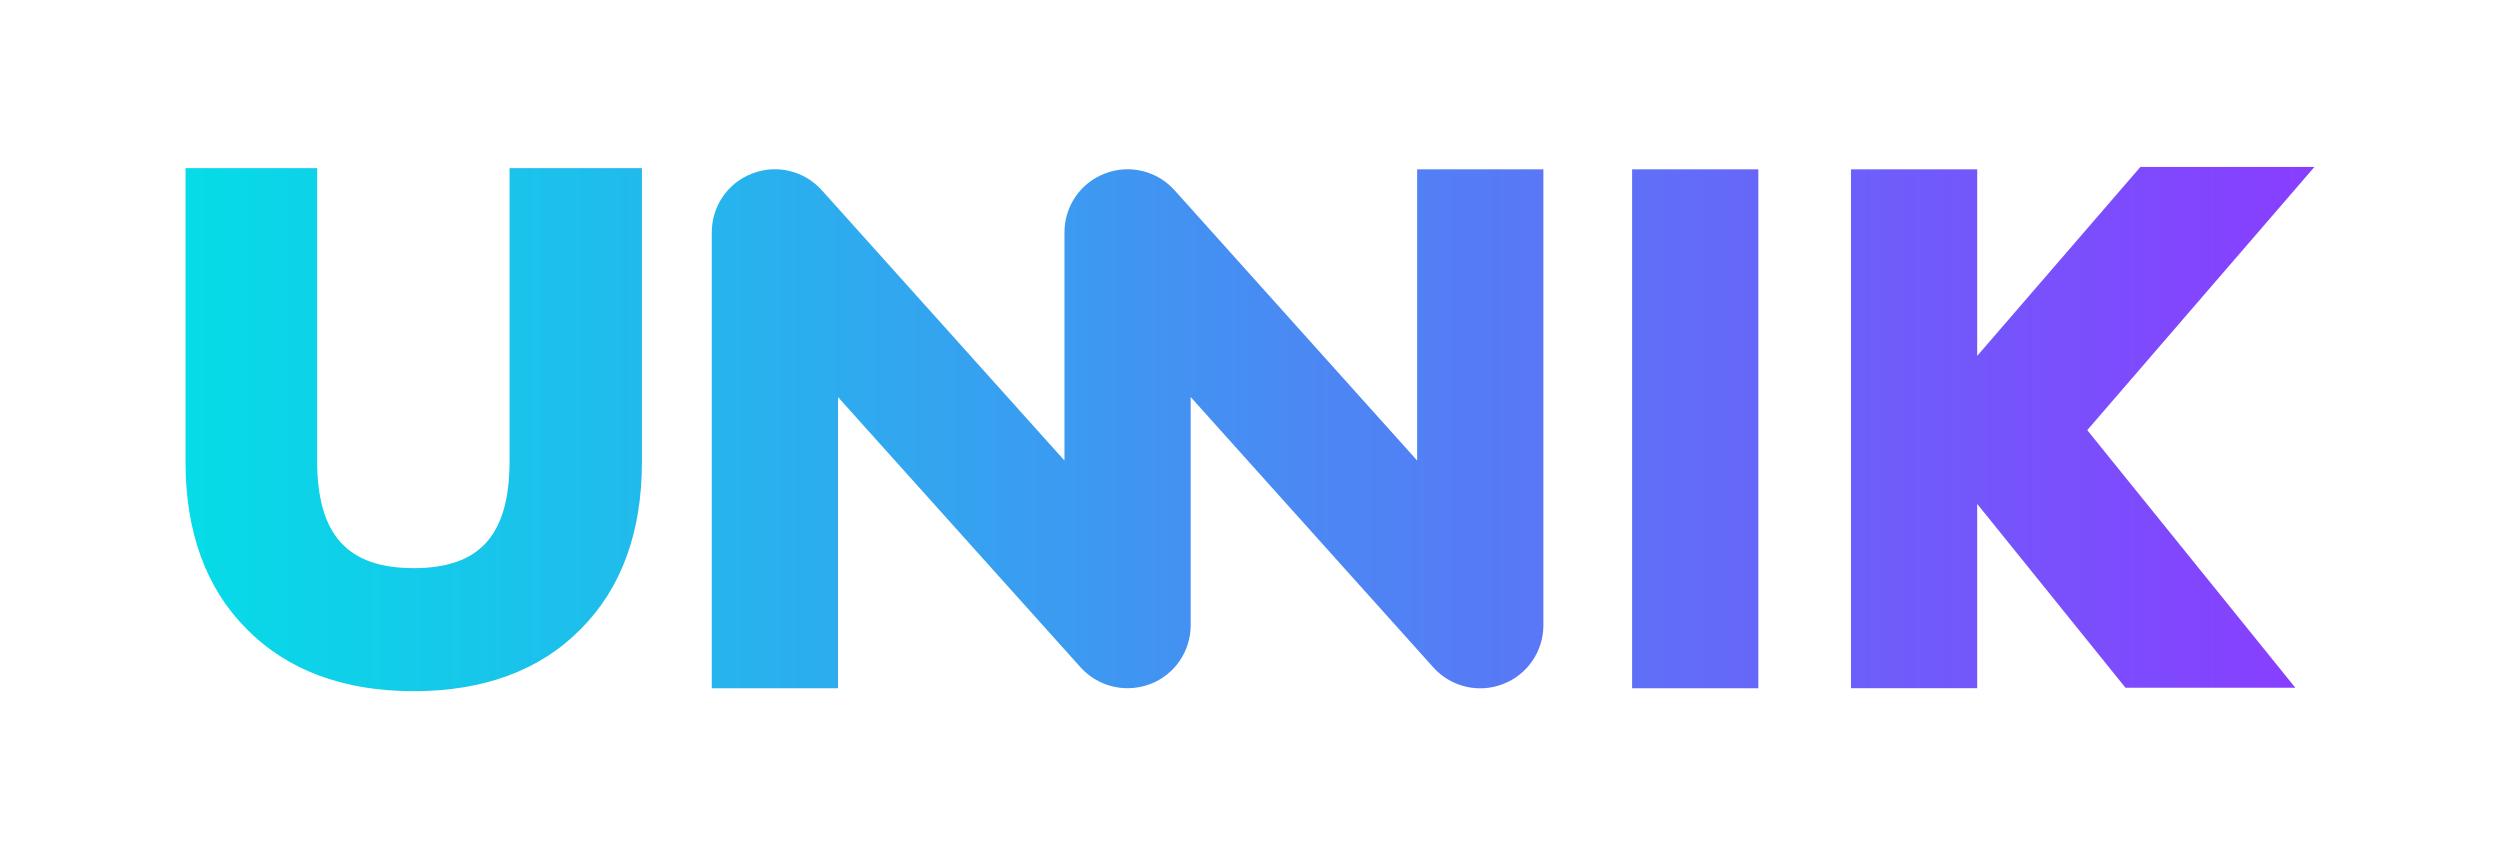 <?xml version="1.0" encoding="UTF-8"?>
<svg id="Camada_1" xmlns="http://www.w3.org/2000/svg" xmlns:xlink="http://www.w3.org/1999/xlink" version="1.1" viewBox="0 0 102 35">
  <!-- Generator: Adobe Illustrator 29.4.0, SVG Export Plug-In . SVG Version: 2.1.0 Build 152)  -->
  <defs>
    <style>
      .st0 {
        fill: url(#Gradiente_sem_nome_4);
      }
    </style>
    <linearGradient id="Gradiente_sem_nome_4" data-name="Gradiente sem nome 4" x1="7.56" y1="17.5" x2="94.44" y2="17.5" gradientUnits="userSpaceOnUse">
      <stop offset="0" stop-color="#05dce7"/>
      <stop offset="1" stop-color="#893dff"/>
    </linearGradient>
  </defs>
  <path class="st0" d="M20.79,18.8c0,3.03-1.21,4.38-3.91,4.38s-3.94-1.35-3.94-4.38V6.86h-5.37v12c0,2.86.84,5.15,2.5,6.81,1.66,1.68,3.95,2.53,6.81,2.53s5.16-.85,6.81-2.53c1.66-1.66,2.5-3.95,2.5-6.81V6.86h-5.4v11.94ZM57.82,6.91v11.88s-9.9-11.03-9.9-11.03c-.71-.79-1.84-1.07-2.84-.68-1,.38-1.65,1.34-1.65,2.4v9.31s-9.9-11.03-9.9-11.03c-.71-.79-1.84-1.07-2.84-.68-1,.38-1.65,1.34-1.65,2.4v18.6h5.15v-11.88l9.9,11.03c.5.55,1.2.85,1.92.85.31,0,.62-.06.92-.17,1-.38,1.65-1.34,1.65-2.4v-9.31l9.9,11.03c.71.79,1.84,1.07,2.84.68,1-.38,1.65-1.34,1.65-2.4V6.91h-5.15ZM66.59,28.08h5.15V6.91h-5.15v21.17ZM94.44,6.81h-7.11l-6.66,7.71v-7.61h-5.15v21.17h5.15v-7.52l6.05,7.5h6.93l-8.49-10.51,9.27-10.74Z"/>
</svg>